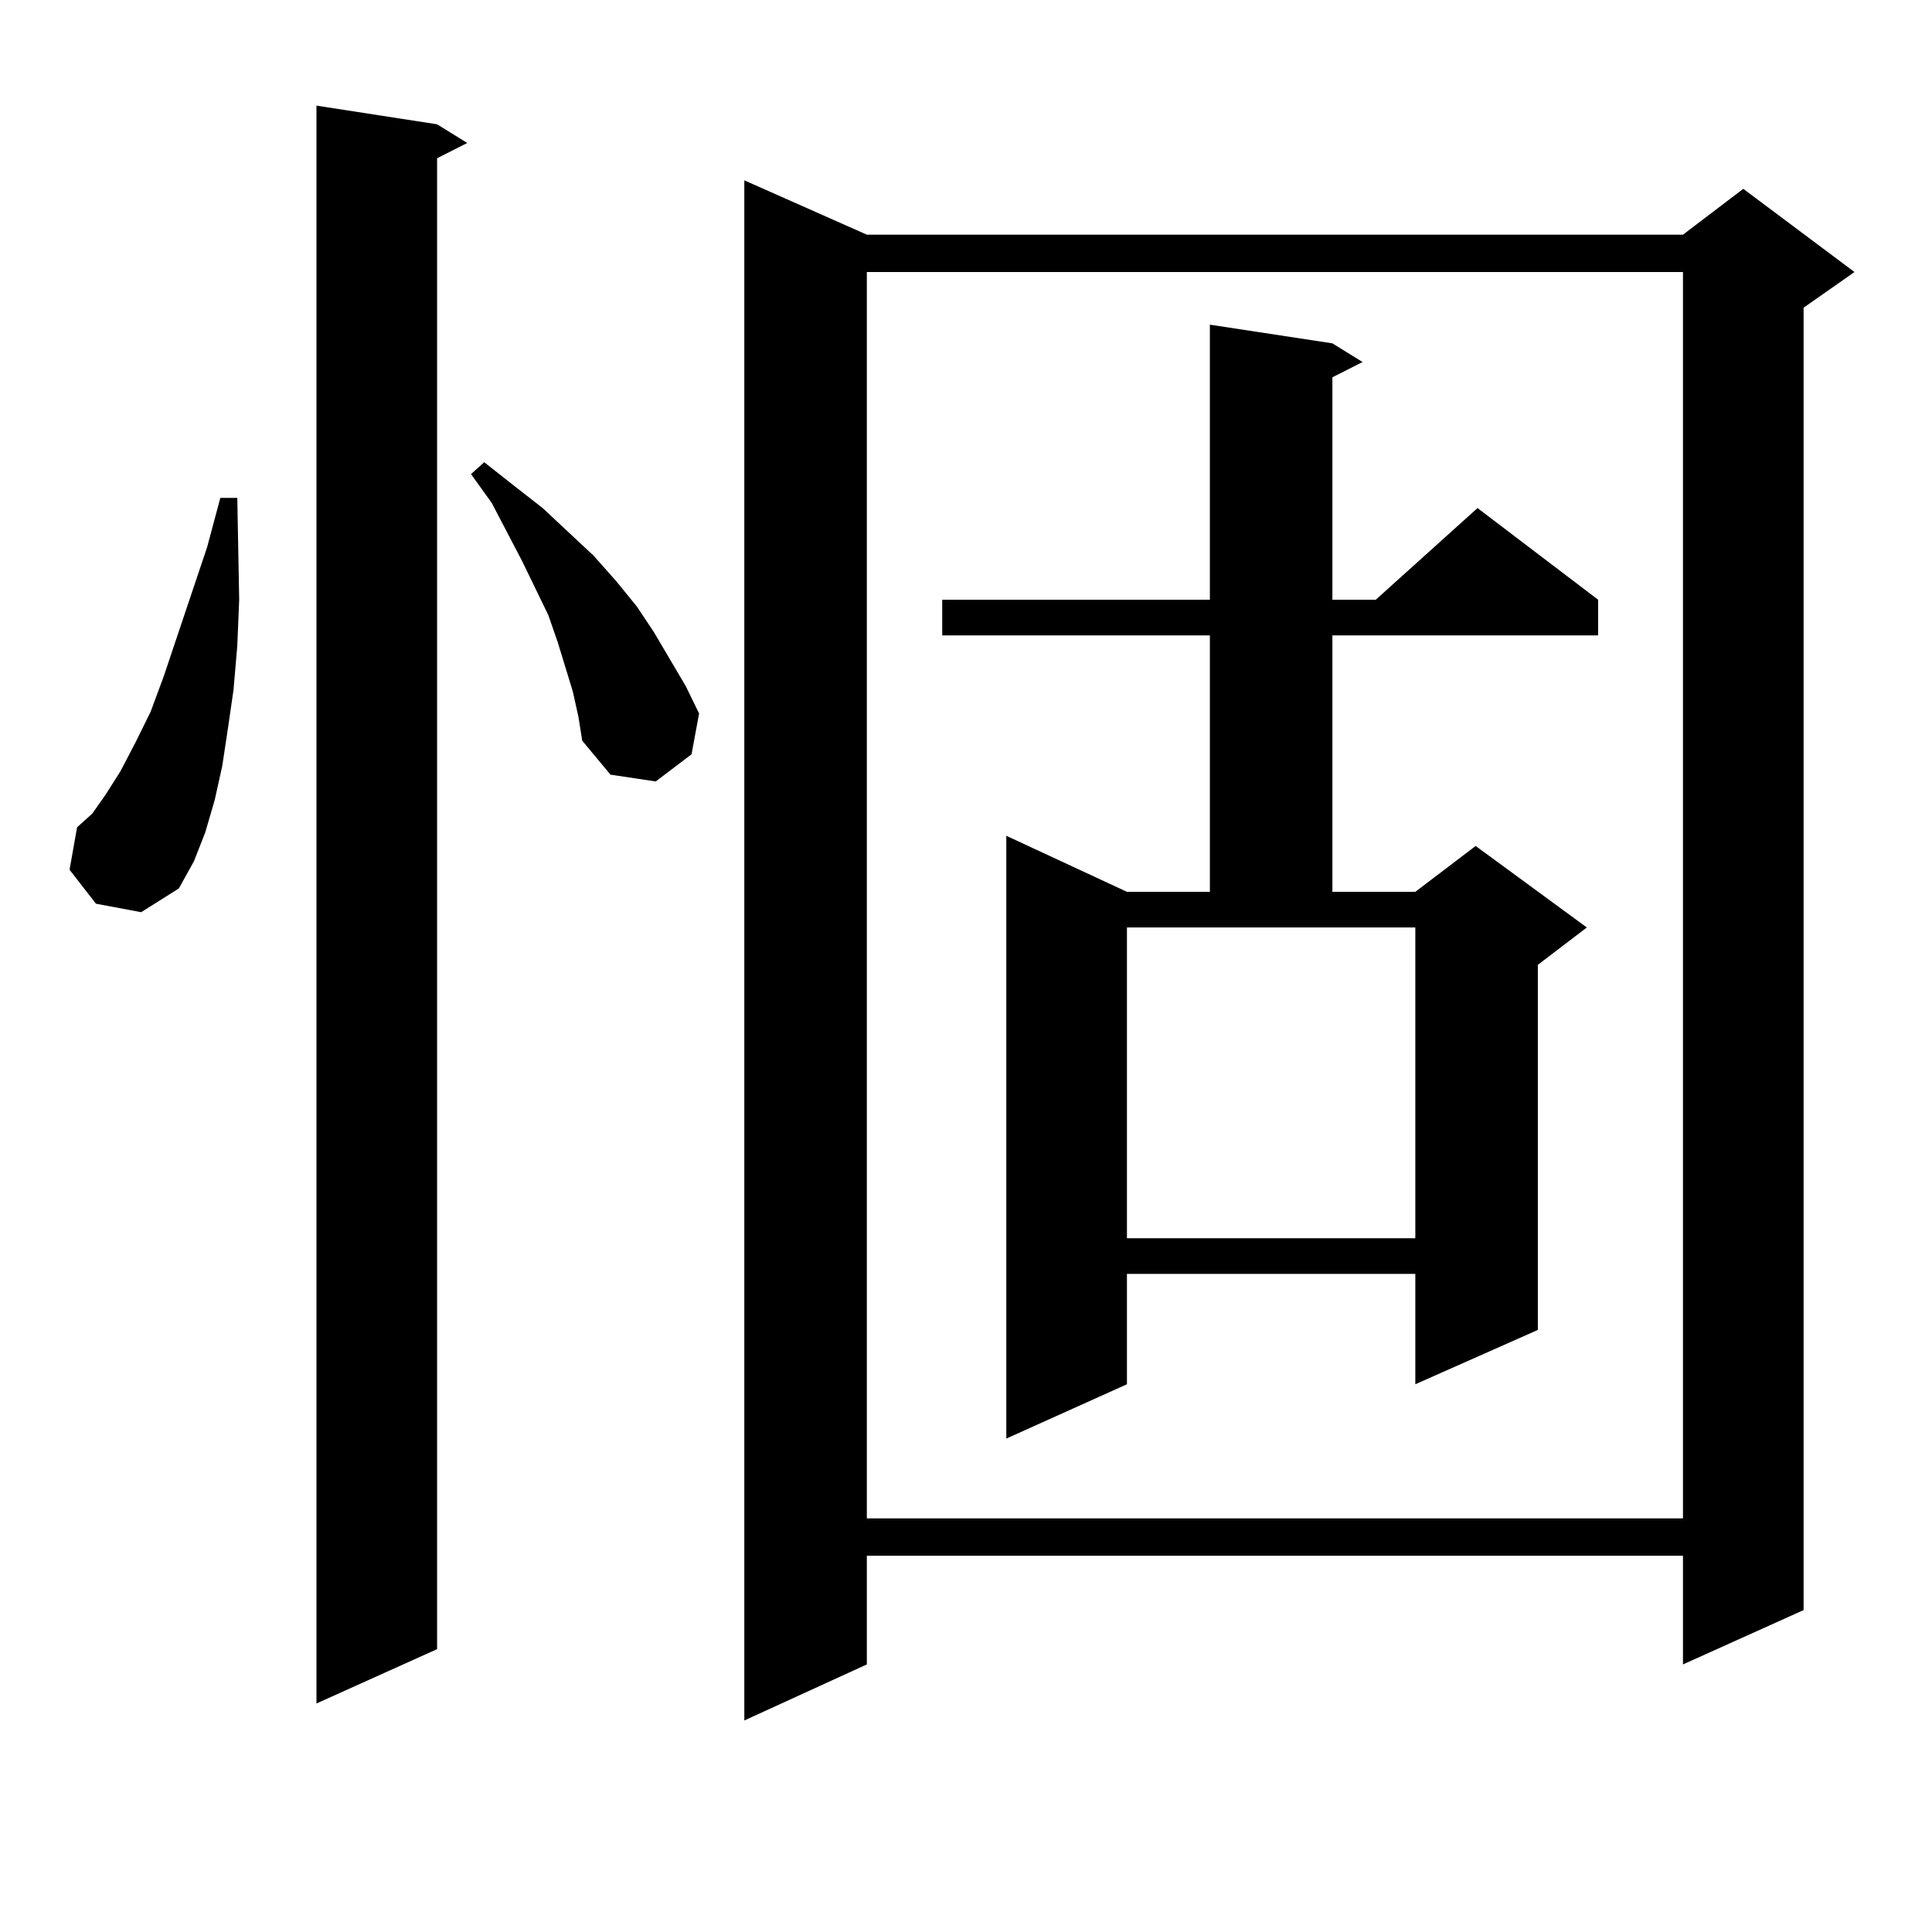 <?xml version="1.0" encoding="utf-8"?>
<!-- Generator: Adobe Illustrator 16.0.0, SVG Export Plug-In . SVG Version: 6.00 Build 0)  -->
<!DOCTYPE svg PUBLIC "-//W3C//DTD SVG 1.1//EN" "http://www.w3.org/Graphics/SVG/1.1/DTD/svg11.dtd">
<svg version="1.1" id="图层_1" xmlns="http://www.w3.org/2000/svg" xmlns:xlink="http://www.w3.org/1999/xlink" x="0px" y="0px"
	 width="1000px" height="1000px" viewBox="0 0 1000 1000" enable-background="new 0 0 1000 1000" xml:space="preserve">
<path d="M49.657,467.754l-13.658-17.578l3.902-21.973l7.805-7.031l6.829-9.668l7.805-12.305l7.805-14.941l7.805-15.82l6.829-18.457
	l22.438-66.797l6.829-25.488h8.78l0.976,52.734l-0.976,23.73l-1.951,22.852l-2.927,20.215l-2.927,19.336l-3.902,17.578
	l-4.878,16.699l-5.854,14.941l-7.805,14.063l-19.512,12.305L49.657,467.754z M226.238,64.336l15.609,9.668l-15.609,7.91v771.68
	l-62.438,28.125V54.668L226.238,64.336z M296.48,357.891l-7.805-25.488l-4.878-14.063l-13.658-28.125l-15.609-29.883l-10.731-14.941
	l6.829-6.152l15.609,12.305l14.634,11.426l26.341,24.609l11.707,13.184l10.731,13.184l8.78,13.184l16.585,28.125l6.829,14.063
	l-3.902,21.094l-18.536,14.063l-23.414-3.516l-14.634-17.578l-1.951-12.305L296.48,357.891z M448.672,121.465h422.429l31.219-23.73
	l57.56,43.066l-26.341,18.457v674.121l-62.438,28.125v-56.25H448.672v56.25l-63.413,29.004V93.34L448.672,121.465z M448.672,140.801
	v645.117h422.429V140.801H448.672z M689.642,177.715l15.609,9.668l-15.609,7.91V310.43h22.438l52.682-47.461l62.438,47.461v18.457
	H689.642v132.715h42.926l31.219-23.73l57.56,42.188l-25.365,19.336v188.965l-63.413,28.125v-57.129H583.303v57.129l-62.438,28.125
	V432.598l62.438,29.004h42.926V328.887H487.695V310.43h138.533V168.047L689.642,177.715z M583.303,640.898h149.265v-160.84H583.303
	V640.898z"/>
</svg>
